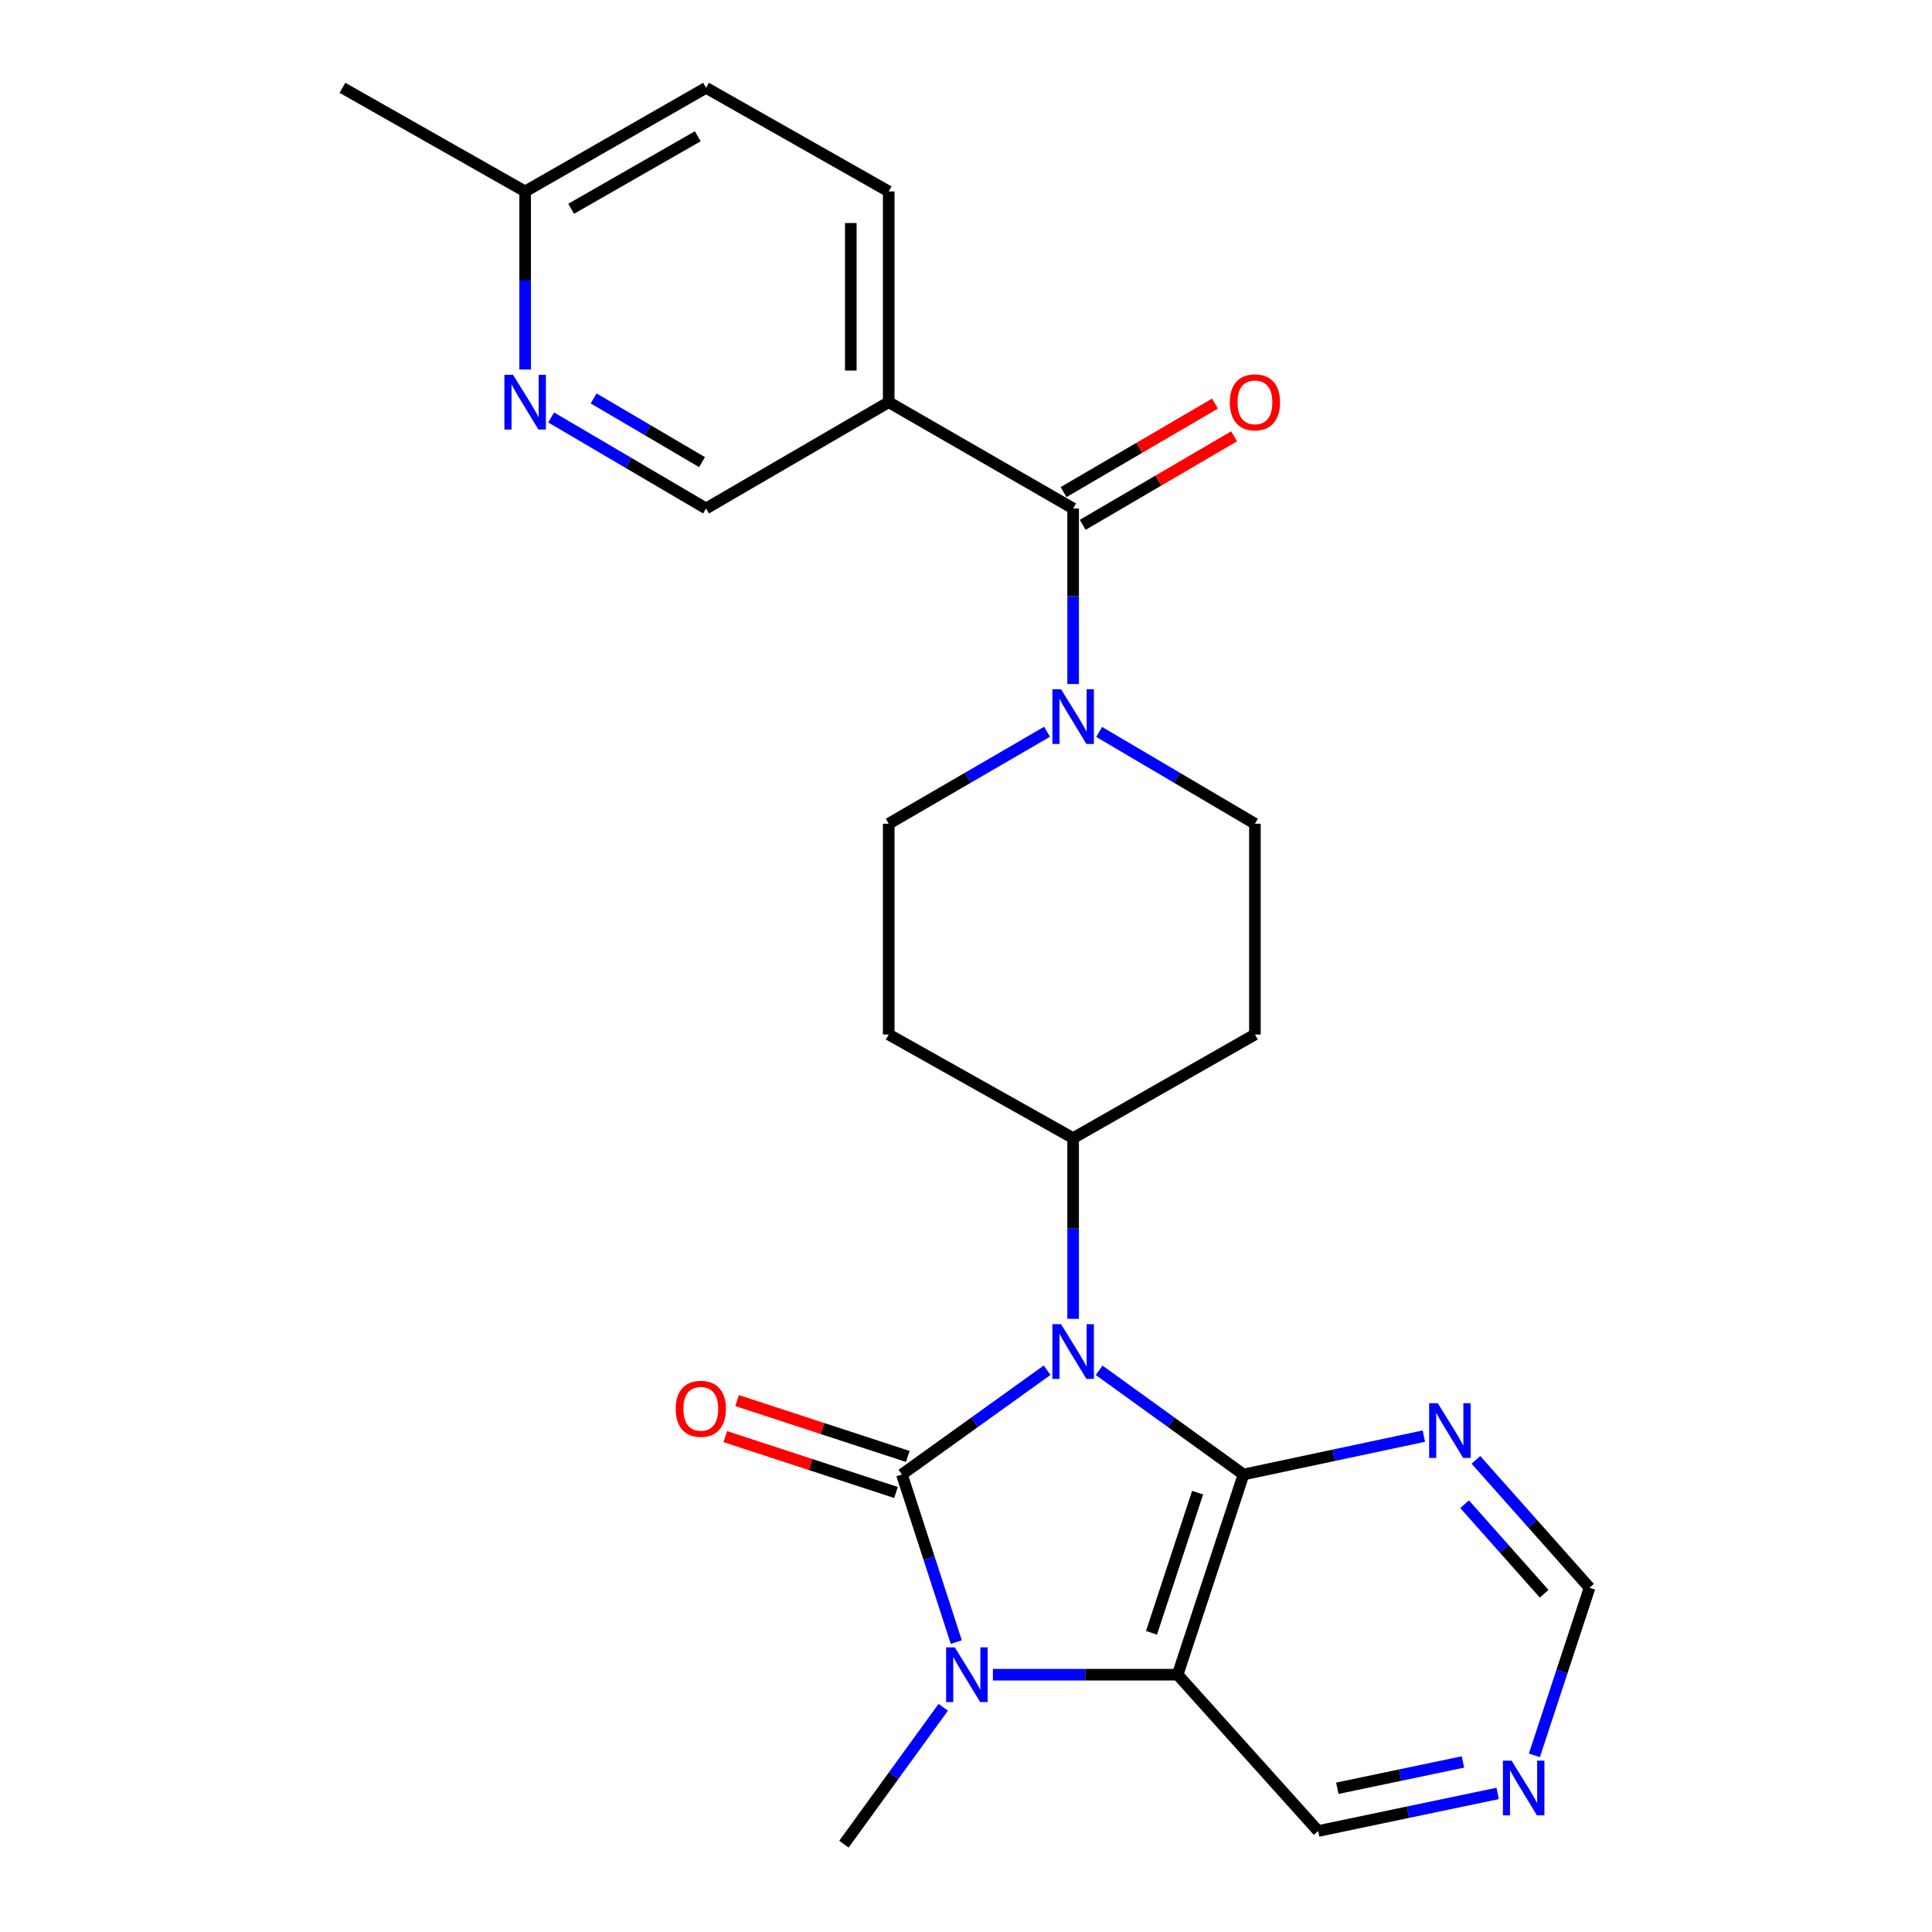 <?xml version='1.0' encoding='iso-8859-1'?>
<svg version='1.1' baseProfile='full'
              xmlns='http://www.w3.org/2000/svg'
                      xmlns:rdkit='http://www.rdkit.org/xml'
                      xmlns:xlink='http://www.w3.org/1999/xlink'
                  xml:space='preserve'
width='1000px' height='1000px' viewBox='0 0 1000 1000'>
<!-- END OF HEADER -->
<rect style='opacity:1.0;fill:#FFFFFF;stroke:none' width='1000' height='1000' x='0' y='0'> </rect>
<path class='bond-0' d='M 541.986,709.22 L 504.404,736.201' style='fill:none;fill-rule:evenodd;stroke:#0000FF;stroke-width:6px;stroke-linecap:butt;stroke-linejoin:miter;stroke-opacity:1' />
<path class='bond-0' d='M 504.404,736.201 L 466.821,763.183' style='fill:none;fill-rule:evenodd;stroke:#000000;stroke-width:6px;stroke-linecap:butt;stroke-linejoin:miter;stroke-opacity:1' />
<path class='bond-1' d='M 568.913,709.262 L 606.276,736.223' style='fill:none;fill-rule:evenodd;stroke:#0000FF;stroke-width:6px;stroke-linecap:butt;stroke-linejoin:miter;stroke-opacity:1' />
<path class='bond-1' d='M 606.276,736.223 L 643.639,763.183' style='fill:none;fill-rule:evenodd;stroke:#000000;stroke-width:6px;stroke-linecap:butt;stroke-linejoin:miter;stroke-opacity:1' />
<path class='bond-8' d='M 555.454,682.63 L 555.454,635.86' style='fill:none;fill-rule:evenodd;stroke:#0000FF;stroke-width:6px;stroke-linecap:butt;stroke-linejoin:miter;stroke-opacity:1' />
<path class='bond-8' d='M 555.454,635.86 L 555.454,589.09' style='fill:none;fill-rule:evenodd;stroke:#000000;stroke-width:6px;stroke-linecap:butt;stroke-linejoin:miter;stroke-opacity:1' />
<path class='bond-2' d='M 466.821,763.183 L 480.9,806.558' style='fill:none;fill-rule:evenodd;stroke:#000000;stroke-width:6px;stroke-linecap:butt;stroke-linejoin:miter;stroke-opacity:1' />
<path class='bond-2' d='M 480.9,806.558 L 494.978,849.934' style='fill:none;fill-rule:evenodd;stroke:#0000FF;stroke-width:6px;stroke-linecap:butt;stroke-linejoin:miter;stroke-opacity:1' />
<path class='bond-9' d='M 469.874,753.857 L 425.697,739.396' style='fill:none;fill-rule:evenodd;stroke:#000000;stroke-width:6px;stroke-linecap:butt;stroke-linejoin:miter;stroke-opacity:1' />
<path class='bond-9' d='M 425.697,739.396 L 381.519,724.935' style='fill:none;fill-rule:evenodd;stroke:#FF0000;stroke-width:6px;stroke-linecap:butt;stroke-linejoin:miter;stroke-opacity:1' />
<path class='bond-9' d='M 463.769,772.509 L 419.591,758.048' style='fill:none;fill-rule:evenodd;stroke:#000000;stroke-width:6px;stroke-linecap:butt;stroke-linejoin:miter;stroke-opacity:1' />
<path class='bond-9' d='M 419.591,758.048 L 375.414,743.587' style='fill:none;fill-rule:evenodd;stroke:#FF0000;stroke-width:6px;stroke-linecap:butt;stroke-linejoin:miter;stroke-opacity:1' />
<path class='bond-3' d='M 643.639,763.183 L 609.545,866.818' style='fill:none;fill-rule:evenodd;stroke:#000000;stroke-width:6px;stroke-linecap:butt;stroke-linejoin:miter;stroke-opacity:1' />
<path class='bond-3' d='M 619.882,772.595 L 596.016,845.139' style='fill:none;fill-rule:evenodd;stroke:#000000;stroke-width:6px;stroke-linecap:butt;stroke-linejoin:miter;stroke-opacity:1' />
<path class='bond-6' d='M 643.639,763.183 L 690.314,753.254' style='fill:none;fill-rule:evenodd;stroke:#000000;stroke-width:6px;stroke-linecap:butt;stroke-linejoin:miter;stroke-opacity:1' />
<path class='bond-6' d='M 690.314,753.254 L 736.988,743.326' style='fill:none;fill-rule:evenodd;stroke:#0000FF;stroke-width:6px;stroke-linecap:butt;stroke-linejoin:miter;stroke-opacity:1' />
<path class='bond-22' d='M 488.22,883.687 L 462.518,919.116' style='fill:none;fill-rule:evenodd;stroke:#0000FF;stroke-width:6px;stroke-linecap:butt;stroke-linejoin:miter;stroke-opacity:1' />
<path class='bond-22' d='M 462.518,919.116 L 436.816,954.545' style='fill:none;fill-rule:evenodd;stroke:#000000;stroke-width:6px;stroke-linecap:butt;stroke-linejoin:miter;stroke-opacity:1' />
<path class='bond-25' d='M 513.925,866.818 L 561.735,866.818' style='fill:none;fill-rule:evenodd;stroke:#0000FF;stroke-width:6px;stroke-linecap:butt;stroke-linejoin:miter;stroke-opacity:1' />
<path class='bond-25' d='M 561.735,866.818 L 609.545,866.818' style='fill:none;fill-rule:evenodd;stroke:#000000;stroke-width:6px;stroke-linecap:butt;stroke-linejoin:miter;stroke-opacity:1' />
<path class='bond-20' d='M 609.545,866.818 L 682.27,947.731' style='fill:none;fill-rule:evenodd;stroke:#000000;stroke-width:6px;stroke-linecap:butt;stroke-linejoin:miter;stroke-opacity:1' />
<path class='bond-4' d='M 555.454,263.181 L 555.454,308.617' style='fill:none;fill-rule:evenodd;stroke:#000000;stroke-width:6px;stroke-linecap:butt;stroke-linejoin:miter;stroke-opacity:1' />
<path class='bond-4' d='M 555.454,308.617 L 555.454,354.052' style='fill:none;fill-rule:evenodd;stroke:#0000FF;stroke-width:6px;stroke-linecap:butt;stroke-linejoin:miter;stroke-opacity:1' />
<path class='bond-7' d='M 555.454,263.181 L 459.996,208.164' style='fill:none;fill-rule:evenodd;stroke:#000000;stroke-width:6px;stroke-linecap:butt;stroke-linejoin:miter;stroke-opacity:1' />
<path class='bond-17' d='M 560.407,271.653 L 599.592,248.741' style='fill:none;fill-rule:evenodd;stroke:#000000;stroke-width:6px;stroke-linecap:butt;stroke-linejoin:miter;stroke-opacity:1' />
<path class='bond-17' d='M 599.592,248.741 L 638.777,225.829' style='fill:none;fill-rule:evenodd;stroke:#FF0000;stroke-width:6px;stroke-linecap:butt;stroke-linejoin:miter;stroke-opacity:1' />
<path class='bond-17' d='M 550.501,254.71 L 589.686,231.799' style='fill:none;fill-rule:evenodd;stroke:#000000;stroke-width:6px;stroke-linecap:butt;stroke-linejoin:miter;stroke-opacity:1' />
<path class='bond-17' d='M 589.686,231.799 L 628.871,208.887' style='fill:none;fill-rule:evenodd;stroke:#FF0000;stroke-width:6px;stroke-linecap:butt;stroke-linejoin:miter;stroke-opacity:1' />
<path class='bond-5' d='M 541.954,378.748 L 500.975,402.554' style='fill:none;fill-rule:evenodd;stroke:#0000FF;stroke-width:6px;stroke-linecap:butt;stroke-linejoin:miter;stroke-opacity:1' />
<path class='bond-5' d='M 500.975,402.554 L 459.996,426.359' style='fill:none;fill-rule:evenodd;stroke:#000000;stroke-width:6px;stroke-linecap:butt;stroke-linejoin:miter;stroke-opacity:1' />
<path class='bond-26' d='M 568.924,378.844 L 609.237,402.602' style='fill:none;fill-rule:evenodd;stroke:#0000FF;stroke-width:6px;stroke-linecap:butt;stroke-linejoin:miter;stroke-opacity:1' />
<path class='bond-26' d='M 609.237,402.602 L 649.549,426.359' style='fill:none;fill-rule:evenodd;stroke:#000000;stroke-width:6px;stroke-linecap:butt;stroke-linejoin:miter;stroke-opacity:1' />
<path class='bond-18' d='M 763.919,755.61 L 793.333,788.715' style='fill:none;fill-rule:evenodd;stroke:#0000FF;stroke-width:6px;stroke-linecap:butt;stroke-linejoin:miter;stroke-opacity:1' />
<path class='bond-18' d='M 793.333,788.715 L 822.747,821.82' style='fill:none;fill-rule:evenodd;stroke:#000000;stroke-width:6px;stroke-linecap:butt;stroke-linejoin:miter;stroke-opacity:1' />
<path class='bond-18' d='M 758.072,778.577 L 778.662,801.751' style='fill:none;fill-rule:evenodd;stroke:#0000FF;stroke-width:6px;stroke-linecap:butt;stroke-linejoin:miter;stroke-opacity:1' />
<path class='bond-18' d='M 778.662,801.751 L 799.252,824.924' style='fill:none;fill-rule:evenodd;stroke:#000000;stroke-width:6px;stroke-linecap:butt;stroke-linejoin:miter;stroke-opacity:1' />
<path class='bond-13' d='M 459.996,208.164 L 365.454,263.181' style='fill:none;fill-rule:evenodd;stroke:#000000;stroke-width:6px;stroke-linecap:butt;stroke-linejoin:miter;stroke-opacity:1' />
<path class='bond-19' d='M 459.996,208.164 L 459.996,99.088' style='fill:none;fill-rule:evenodd;stroke:#000000;stroke-width:6px;stroke-linecap:butt;stroke-linejoin:miter;stroke-opacity:1' />
<path class='bond-19' d='M 440.37,191.802 L 440.37,115.449' style='fill:none;fill-rule:evenodd;stroke:#000000;stroke-width:6px;stroke-linecap:butt;stroke-linejoin:miter;stroke-opacity:1' />
<path class='bond-11' d='M 555.454,589.09 L 649.549,535.457' style='fill:none;fill-rule:evenodd;stroke:#000000;stroke-width:6px;stroke-linecap:butt;stroke-linejoin:miter;stroke-opacity:1' />
<path class='bond-12' d='M 555.454,589.09 L 459.996,535.457' style='fill:none;fill-rule:evenodd;stroke:#000000;stroke-width:6px;stroke-linecap:butt;stroke-linejoin:miter;stroke-opacity:1' />
<path class='bond-10' d='M 285.272,216.069 L 325.363,239.625' style='fill:none;fill-rule:evenodd;stroke:#0000FF;stroke-width:6px;stroke-linecap:butt;stroke-linejoin:miter;stroke-opacity:1' />
<path class='bond-10' d='M 325.363,239.625 L 365.454,263.181' style='fill:none;fill-rule:evenodd;stroke:#000000;stroke-width:6px;stroke-linecap:butt;stroke-linejoin:miter;stroke-opacity:1' />
<path class='bond-10' d='M 307.242,206.215 L 335.305,222.704' style='fill:none;fill-rule:evenodd;stroke:#0000FF;stroke-width:6px;stroke-linecap:butt;stroke-linejoin:miter;stroke-opacity:1' />
<path class='bond-10' d='M 335.305,222.704 L 363.369,239.194' style='fill:none;fill-rule:evenodd;stroke:#000000;stroke-width:6px;stroke-linecap:butt;stroke-linejoin:miter;stroke-opacity:1' />
<path class='bond-28' d='M 271.817,191.277 L 271.817,145.182' style='fill:none;fill-rule:evenodd;stroke:#0000FF;stroke-width:6px;stroke-linecap:butt;stroke-linejoin:miter;stroke-opacity:1' />
<path class='bond-28' d='M 271.817,145.182 L 271.817,99.088' style='fill:none;fill-rule:evenodd;stroke:#000000;stroke-width:6px;stroke-linecap:butt;stroke-linejoin:miter;stroke-opacity:1' />
<path class='bond-14' d='M 649.549,535.457 L 649.549,426.359' style='fill:none;fill-rule:evenodd;stroke:#000000;stroke-width:6px;stroke-linecap:butt;stroke-linejoin:miter;stroke-opacity:1' />
<path class='bond-15' d='M 459.996,535.457 L 459.996,426.359' style='fill:none;fill-rule:evenodd;stroke:#000000;stroke-width:6px;stroke-linecap:butt;stroke-linejoin:miter;stroke-opacity:1' />
<path class='bond-16' d='M 794.199,908.568 L 808.473,865.194' style='fill:none;fill-rule:evenodd;stroke:#0000FF;stroke-width:6px;stroke-linecap:butt;stroke-linejoin:miter;stroke-opacity:1' />
<path class='bond-16' d='M 808.473,865.194 L 822.747,821.82' style='fill:none;fill-rule:evenodd;stroke:#000000;stroke-width:6px;stroke-linecap:butt;stroke-linejoin:miter;stroke-opacity:1' />
<path class='bond-27' d='M 775.185,928.274 L 728.727,938.002' style='fill:none;fill-rule:evenodd;stroke:#0000FF;stroke-width:6px;stroke-linecap:butt;stroke-linejoin:miter;stroke-opacity:1' />
<path class='bond-27' d='M 728.727,938.002 L 682.27,947.731' style='fill:none;fill-rule:evenodd;stroke:#000000;stroke-width:6px;stroke-linecap:butt;stroke-linejoin:miter;stroke-opacity:1' />
<path class='bond-27' d='M 757.225,911.983 L 724.705,918.793' style='fill:none;fill-rule:evenodd;stroke:#0000FF;stroke-width:6px;stroke-linecap:butt;stroke-linejoin:miter;stroke-opacity:1' />
<path class='bond-27' d='M 724.705,918.793 L 692.184,925.603' style='fill:none;fill-rule:evenodd;stroke:#000000;stroke-width:6px;stroke-linecap:butt;stroke-linejoin:miter;stroke-opacity:1' />
<path class='bond-23' d='M 459.996,99.088 L 365.454,45.455' style='fill:none;fill-rule:evenodd;stroke:#000000;stroke-width:6px;stroke-linecap:butt;stroke-linejoin:miter;stroke-opacity:1' />
<path class='bond-21' d='M 271.817,99.088 L 365.454,45.455' style='fill:none;fill-rule:evenodd;stroke:#000000;stroke-width:6px;stroke-linecap:butt;stroke-linejoin:miter;stroke-opacity:1' />
<path class='bond-21' d='M 295.617,108.073 L 361.163,70.53' style='fill:none;fill-rule:evenodd;stroke:#000000;stroke-width:6px;stroke-linecap:butt;stroke-linejoin:miter;stroke-opacity:1' />
<path class='bond-24' d='M 271.817,99.088 L 177.253,45.455' style='fill:none;fill-rule:evenodd;stroke:#000000;stroke-width:6px;stroke-linecap:butt;stroke-linejoin:miter;stroke-opacity:1' />
<path  class='atom-0' d='M 549.194 685.391
L 558.474 700.391
Q 559.394 701.871, 560.874 704.551
Q 562.354 707.231, 562.434 707.391
L 562.434 685.391
L 566.194 685.391
L 566.194 713.711
L 562.314 713.711
L 552.354 697.311
Q 551.194 695.391, 549.954 693.191
Q 548.754 690.991, 548.394 690.311
L 548.394 713.711
L 544.714 713.711
L 544.714 685.391
L 549.194 685.391
' fill='#0000FF'/>
<path  class='atom-3' d='M 494.198 852.658
L 503.478 867.658
Q 504.398 869.138, 505.878 871.818
Q 507.358 874.498, 507.438 874.658
L 507.438 852.658
L 511.198 852.658
L 511.198 880.978
L 507.318 880.978
L 497.358 864.578
Q 496.198 862.658, 494.958 860.458
Q 493.758 858.258, 493.398 857.578
L 493.398 880.978
L 489.718 880.978
L 489.718 852.658
L 494.198 852.658
' fill='#0000FF'/>
<path  class='atom-6' d='M 549.194 356.746
L 558.474 371.746
Q 559.394 373.226, 560.874 375.906
Q 562.354 378.586, 562.434 378.746
L 562.434 356.746
L 566.194 356.746
L 566.194 385.066
L 562.314 385.066
L 552.354 368.666
Q 551.194 366.746, 549.954 364.546
Q 548.754 362.346, 548.394 361.666
L 548.394 385.066
L 544.714 385.066
L 544.714 356.746
L 549.194 356.746
' fill='#0000FF'/>
<path  class='atom-7' d='M 744.198 726.3
L 753.478 741.3
Q 754.398 742.78, 755.878 745.46
Q 757.358 748.14, 757.438 748.3
L 757.438 726.3
L 761.198 726.3
L 761.198 754.62
L 757.318 754.62
L 747.358 738.22
Q 746.198 736.3, 744.958 734.1
Q 743.758 731.9, 743.398 731.22
L 743.398 754.62
L 739.718 754.62
L 739.718 726.3
L 744.198 726.3
' fill='#0000FF'/>
<path  class='atom-10' d='M 349.728 729.19
Q 349.728 722.39, 353.088 718.59
Q 356.448 714.79, 362.728 714.79
Q 369.008 714.79, 372.368 718.59
Q 375.728 722.39, 375.728 729.19
Q 375.728 736.07, 372.328 739.99
Q 368.928 743.87, 362.728 743.87
Q 356.488 743.87, 353.088 739.99
Q 349.728 736.11, 349.728 729.19
M 362.728 740.67
Q 367.048 740.67, 369.368 737.79
Q 371.728 734.87, 371.728 729.19
Q 371.728 723.63, 369.368 720.83
Q 367.048 717.99, 362.728 717.99
Q 358.408 717.99, 356.048 720.79
Q 353.728 723.59, 353.728 729.19
Q 353.728 734.91, 356.048 737.79
Q 358.408 740.67, 362.728 740.67
' fill='#FF0000'/>
<path  class='atom-11' d='M 265.557 194.004
L 274.837 209.004
Q 275.757 210.484, 277.237 213.164
Q 278.717 215.844, 278.797 216.004
L 278.797 194.004
L 282.557 194.004
L 282.557 222.324
L 278.677 222.324
L 268.717 205.924
Q 267.557 204.004, 266.317 201.804
Q 265.117 199.604, 264.757 198.924
L 264.757 222.324
L 261.077 222.324
L 261.077 194.004
L 265.557 194.004
' fill='#0000FF'/>
<path  class='atom-17' d='M 782.382 911.296
L 791.662 926.296
Q 792.582 927.776, 794.062 930.456
Q 795.542 933.136, 795.622 933.296
L 795.622 911.296
L 799.382 911.296
L 799.382 939.616
L 795.502 939.616
L 785.542 923.216
Q 784.382 921.296, 783.142 919.096
Q 781.942 916.896, 781.582 916.216
L 781.582 939.616
L 777.902 939.616
L 777.902 911.296
L 782.382 911.296
' fill='#0000FF'/>
<path  class='atom-18' d='M 636.549 208.244
Q 636.549 201.444, 639.909 197.644
Q 643.269 193.844, 649.549 193.844
Q 655.829 193.844, 659.189 197.644
Q 662.549 201.444, 662.549 208.244
Q 662.549 215.124, 659.149 219.044
Q 655.749 222.924, 649.549 222.924
Q 643.309 222.924, 639.909 219.044
Q 636.549 215.164, 636.549 208.244
M 649.549 219.724
Q 653.869 219.724, 656.189 216.844
Q 658.549 213.924, 658.549 208.244
Q 658.549 202.684, 656.189 199.884
Q 653.869 197.044, 649.549 197.044
Q 645.229 197.044, 642.869 199.844
Q 640.549 202.644, 640.549 208.244
Q 640.549 213.964, 642.869 216.844
Q 645.229 219.724, 649.549 219.724
' fill='#FF0000'/>
</svg>

